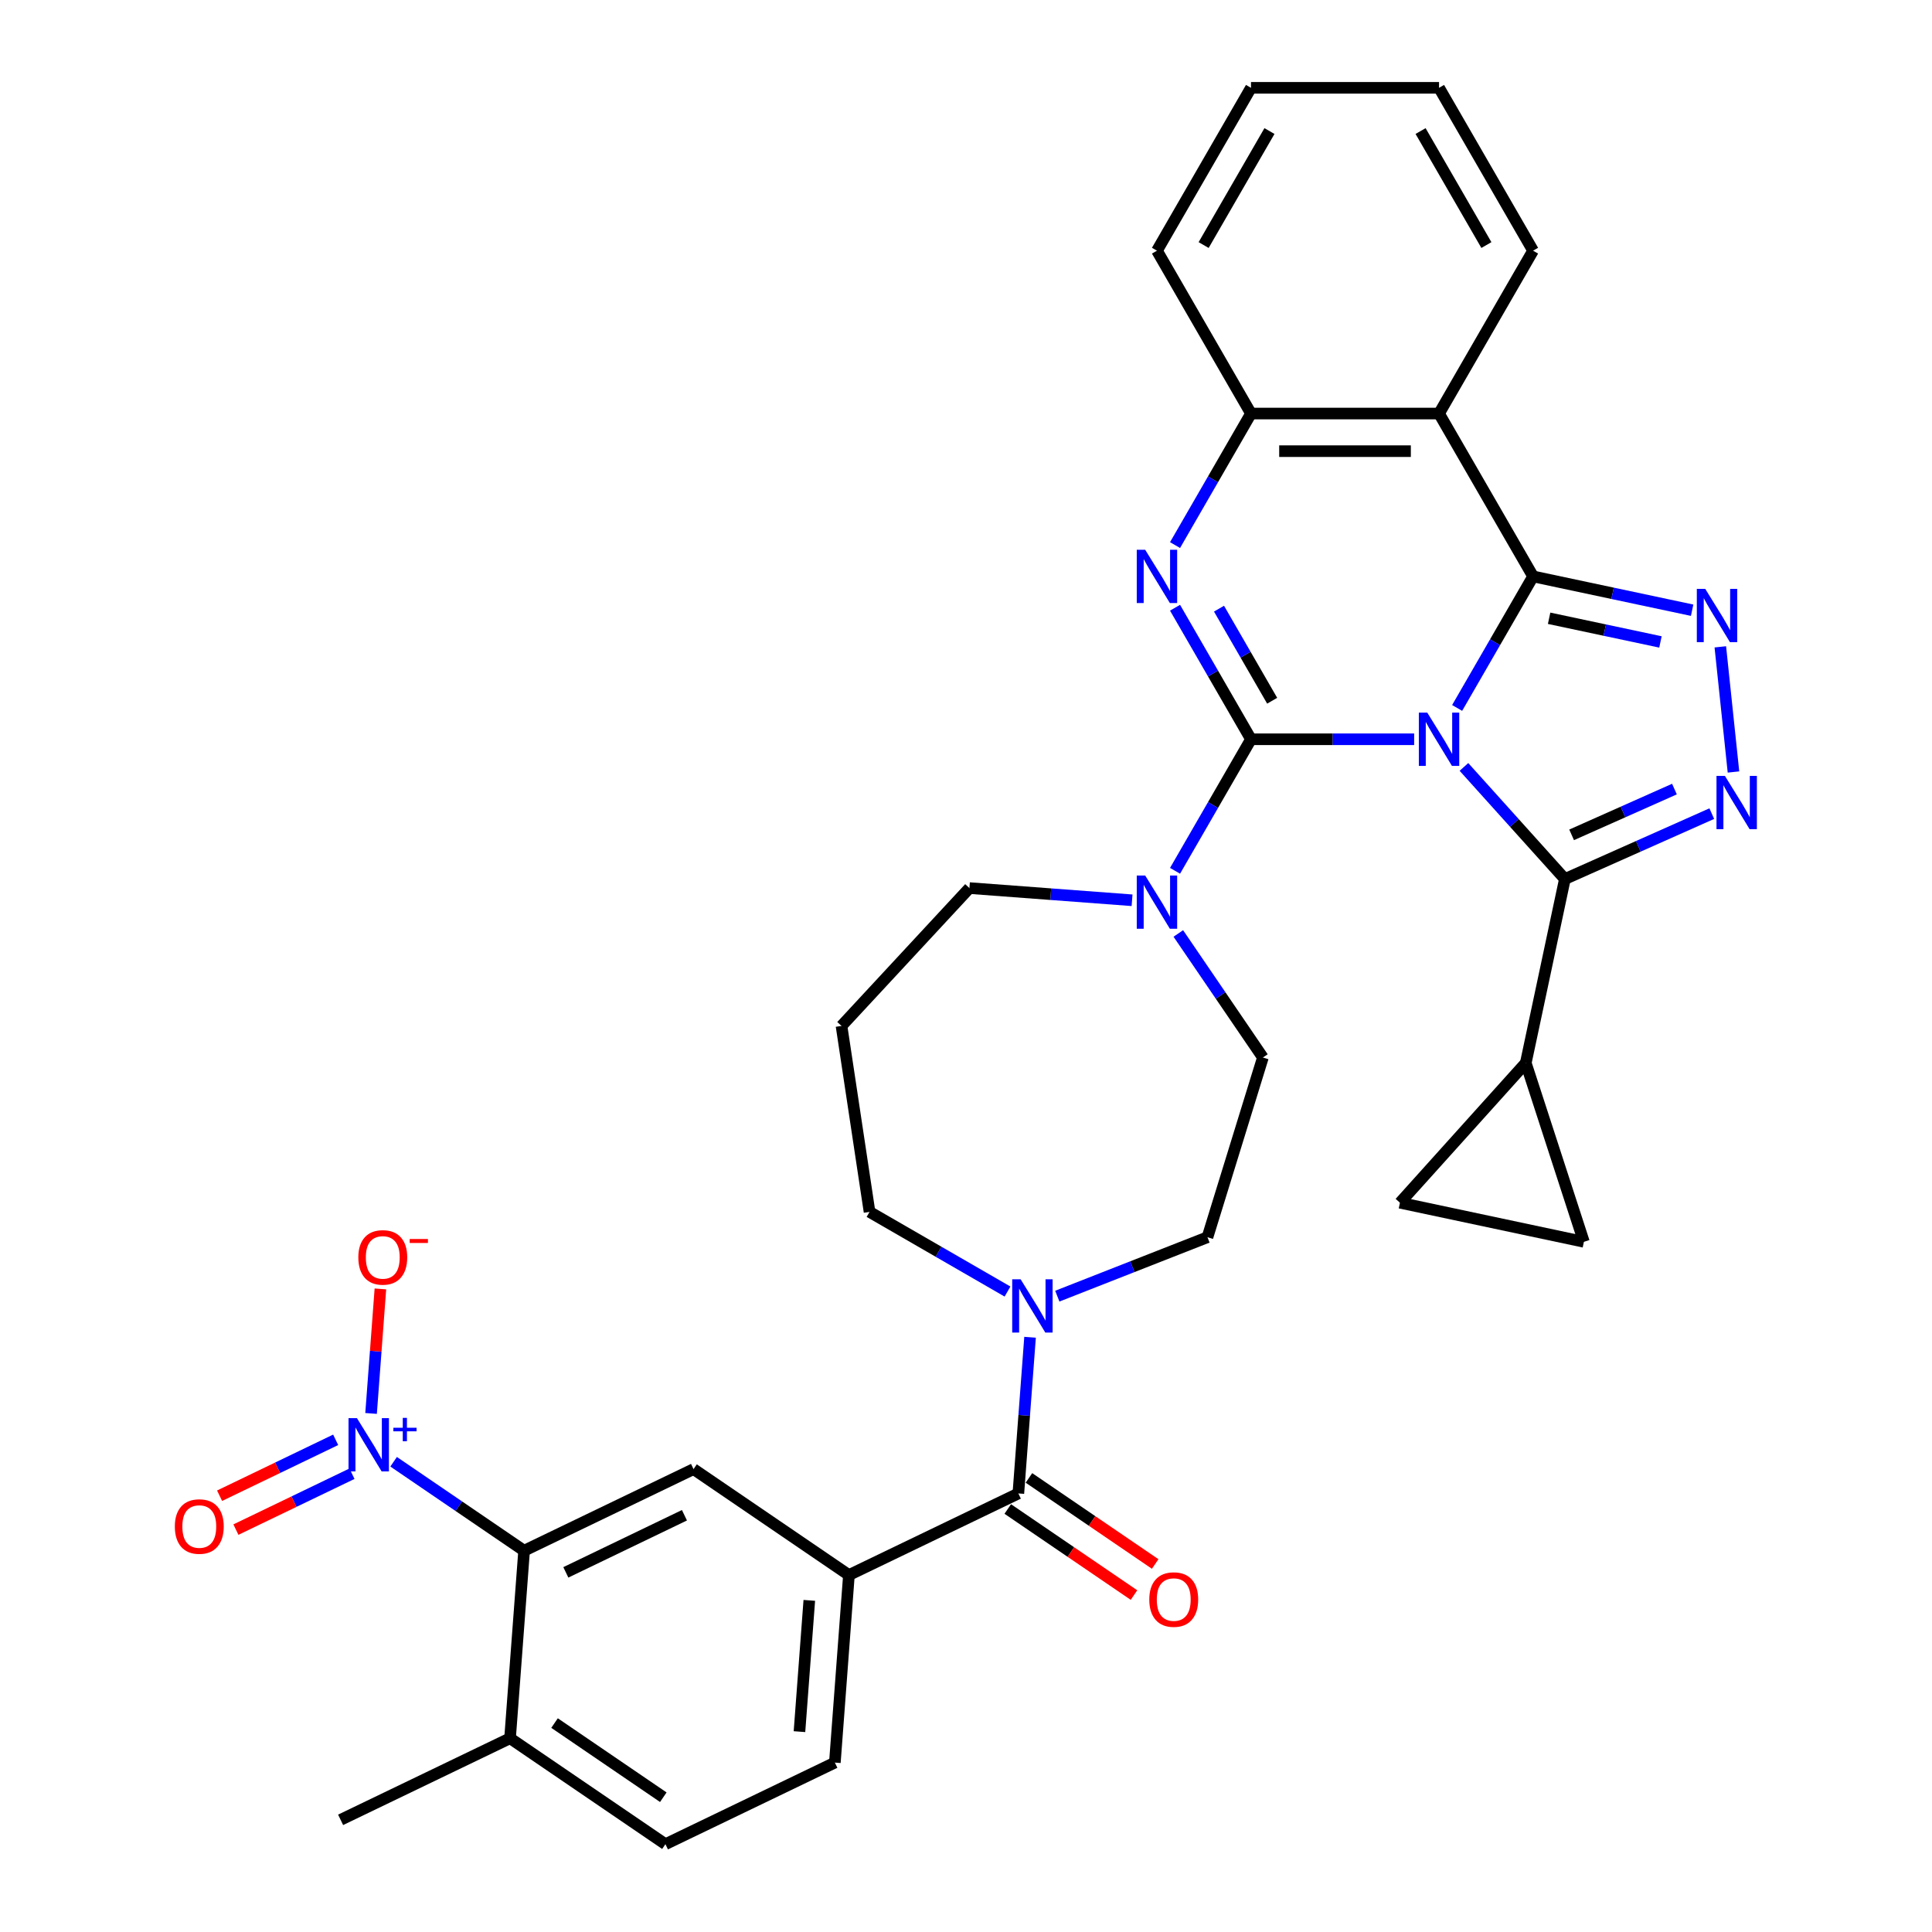 <?xml version='1.0' encoding='iso-8859-1'?>
<svg version='1.1' baseProfile='full'
              xmlns='http://www.w3.org/2000/svg'
                      xmlns:rdkit='http://www.rdkit.org/xml'
                      xmlns:xlink='http://www.w3.org/1999/xlink'
                  xml:space='preserve'
width='1000px' height='1000px' viewBox='0 0 1000 1000'>
<!-- END OF HEADER -->
<rect style='opacity:1.0;fill:#FFFFFF;stroke:none' width='1000' height='1000' x='0' y='0'> </rect>
<path class='bond-0' d='M 731.961,382.646 L 689.735,382.646' style='fill:none;fill-rule:evenodd;stroke:#0000FF;stroke-width:6px;stroke-linecap:butt;stroke-linejoin:miter;stroke-opacity:1' />
<path class='bond-0' d='M 689.735,382.646 L 647.51,382.646' style='fill:none;fill-rule:evenodd;stroke:#000000;stroke-width:6px;stroke-linecap:butt;stroke-linejoin:miter;stroke-opacity:1' />
<path class='bond-1' d='M 754.211,366.429 L 773.865,332.389' style='fill:none;fill-rule:evenodd;stroke:#0000FF;stroke-width:6px;stroke-linecap:butt;stroke-linejoin:miter;stroke-opacity:1' />
<path class='bond-1' d='M 773.865,332.389 L 793.518,298.348' style='fill:none;fill-rule:evenodd;stroke:#000000;stroke-width:6px;stroke-linecap:butt;stroke-linejoin:miter;stroke-opacity:1' />
<path class='bond-2' d='M 757.736,396.959 L 783.859,425.971' style='fill:none;fill-rule:evenodd;stroke:#0000FF;stroke-width:6px;stroke-linecap:butt;stroke-linejoin:miter;stroke-opacity:1' />
<path class='bond-2' d='M 783.859,425.971 L 809.981,454.983' style='fill:none;fill-rule:evenodd;stroke:#000000;stroke-width:6px;stroke-linecap:butt;stroke-linejoin:miter;stroke-opacity:1' />
<path class='bond-3' d='M 647.51,382.646 L 627.856,348.605' style='fill:none;fill-rule:evenodd;stroke:#000000;stroke-width:6px;stroke-linecap:butt;stroke-linejoin:miter;stroke-opacity:1' />
<path class='bond-3' d='M 627.856,348.605 L 608.203,314.565' style='fill:none;fill-rule:evenodd;stroke:#0000FF;stroke-width:6px;stroke-linecap:butt;stroke-linejoin:miter;stroke-opacity:1' />
<path class='bond-3' d='M 658.473,362.7 L 644.716,338.871' style='fill:none;fill-rule:evenodd;stroke:#000000;stroke-width:6px;stroke-linecap:butt;stroke-linejoin:miter;stroke-opacity:1' />
<path class='bond-3' d='M 644.716,338.871 L 630.959,315.043' style='fill:none;fill-rule:evenodd;stroke:#0000FF;stroke-width:6px;stroke-linecap:butt;stroke-linejoin:miter;stroke-opacity:1' />
<path class='bond-8' d='M 647.51,382.646 L 627.856,416.686' style='fill:none;fill-rule:evenodd;stroke:#000000;stroke-width:6px;stroke-linecap:butt;stroke-linejoin:miter;stroke-opacity:1' />
<path class='bond-8' d='M 627.856,416.686 L 608.203,450.727' style='fill:none;fill-rule:evenodd;stroke:#0000FF;stroke-width:6px;stroke-linecap:butt;stroke-linejoin:miter;stroke-opacity:1' />
<path class='bond-4' d='M 793.518,298.348 L 834.68,307.097' style='fill:none;fill-rule:evenodd;stroke:#000000;stroke-width:6px;stroke-linecap:butt;stroke-linejoin:miter;stroke-opacity:1' />
<path class='bond-4' d='M 834.68,307.097 L 875.842,315.847' style='fill:none;fill-rule:evenodd;stroke:#0000FF;stroke-width:6px;stroke-linecap:butt;stroke-linejoin:miter;stroke-opacity:1' />
<path class='bond-4' d='M 801.819,320.015 L 830.632,326.14' style='fill:none;fill-rule:evenodd;stroke:#000000;stroke-width:6px;stroke-linecap:butt;stroke-linejoin:miter;stroke-opacity:1' />
<path class='bond-4' d='M 830.632,326.14 L 859.446,332.264' style='fill:none;fill-rule:evenodd;stroke:#0000FF;stroke-width:6px;stroke-linecap:butt;stroke-linejoin:miter;stroke-opacity:1' />
<path class='bond-6' d='M 793.518,298.348 L 744.849,214.05' style='fill:none;fill-rule:evenodd;stroke:#000000;stroke-width:6px;stroke-linecap:butt;stroke-linejoin:miter;stroke-opacity:1' />
<path class='bond-5' d='M 809.981,454.983 L 847.999,438.056' style='fill:none;fill-rule:evenodd;stroke:#000000;stroke-width:6px;stroke-linecap:butt;stroke-linejoin:miter;stroke-opacity:1' />
<path class='bond-5' d='M 847.999,438.056 L 886.017,421.129' style='fill:none;fill-rule:evenodd;stroke:#0000FF;stroke-width:6px;stroke-linecap:butt;stroke-linejoin:miter;stroke-opacity:1' />
<path class='bond-5' d='M 813.468,432.12 L 840.081,420.271' style='fill:none;fill-rule:evenodd;stroke:#000000;stroke-width:6px;stroke-linecap:butt;stroke-linejoin:miter;stroke-opacity:1' />
<path class='bond-5' d='M 840.081,420.271 L 866.693,408.423' style='fill:none;fill-rule:evenodd;stroke:#0000FF;stroke-width:6px;stroke-linecap:butt;stroke-linejoin:miter;stroke-opacity:1' />
<path class='bond-12' d='M 809.981,454.983 L 789.743,550.194' style='fill:none;fill-rule:evenodd;stroke:#000000;stroke-width:6px;stroke-linecap:butt;stroke-linejoin:miter;stroke-opacity:1' />
<path class='bond-36' d='M 608.203,282.131 L 627.856,248.091' style='fill:none;fill-rule:evenodd;stroke:#0000FF;stroke-width:6px;stroke-linecap:butt;stroke-linejoin:miter;stroke-opacity:1' />
<path class='bond-36' d='M 627.856,248.091 L 647.51,214.05' style='fill:none;fill-rule:evenodd;stroke:#000000;stroke-width:6px;stroke-linecap:butt;stroke-linejoin:miter;stroke-opacity:1' />
<path class='bond-34' d='M 890.434,334.803 L 897.243,399.582' style='fill:none;fill-rule:evenodd;stroke:#0000FF;stroke-width:6px;stroke-linecap:butt;stroke-linejoin:miter;stroke-opacity:1' />
<path class='bond-9' d='M 744.849,214.05 L 647.51,214.05' style='fill:none;fill-rule:evenodd;stroke:#000000;stroke-width:6px;stroke-linecap:butt;stroke-linejoin:miter;stroke-opacity:1' />
<path class='bond-9' d='M 730.248,233.518 L 662.111,233.518' style='fill:none;fill-rule:evenodd;stroke:#000000;stroke-width:6px;stroke-linecap:butt;stroke-linejoin:miter;stroke-opacity:1' />
<path class='bond-29' d='M 744.849,214.05 L 793.518,129.752' style='fill:none;fill-rule:evenodd;stroke:#000000;stroke-width:6px;stroke-linecap:butt;stroke-linejoin:miter;stroke-opacity:1' />
<path class='bond-7' d='M 203.737,756.6 L 237.506,779.623' style='fill:none;fill-rule:evenodd;stroke:#0000FF;stroke-width:6px;stroke-linecap:butt;stroke-linejoin:miter;stroke-opacity:1' />
<path class='bond-7' d='M 237.506,779.623 L 271.275,802.646' style='fill:none;fill-rule:evenodd;stroke:#000000;stroke-width:6px;stroke-linecap:butt;stroke-linejoin:miter;stroke-opacity:1' />
<path class='bond-18' d='M 192.065,731.596 L 194.48,699.369' style='fill:none;fill-rule:evenodd;stroke:#0000FF;stroke-width:6px;stroke-linecap:butt;stroke-linejoin:miter;stroke-opacity:1' />
<path class='bond-18' d='M 194.48,699.369 L 196.895,667.141' style='fill:none;fill-rule:evenodd;stroke:#FF0000;stroke-width:6px;stroke-linecap:butt;stroke-linejoin:miter;stroke-opacity:1' />
<path class='bond-19' d='M 173.738,745.25 L 143.698,759.716' style='fill:none;fill-rule:evenodd;stroke:#0000FF;stroke-width:6px;stroke-linecap:butt;stroke-linejoin:miter;stroke-opacity:1' />
<path class='bond-19' d='M 143.698,759.716 L 113.657,774.183' style='fill:none;fill-rule:evenodd;stroke:#FF0000;stroke-width:6px;stroke-linecap:butt;stroke-linejoin:miter;stroke-opacity:1' />
<path class='bond-19' d='M 182.185,762.789 L 152.144,777.256' style='fill:none;fill-rule:evenodd;stroke:#0000FF;stroke-width:6px;stroke-linecap:butt;stroke-linejoin:miter;stroke-opacity:1' />
<path class='bond-19' d='M 152.144,777.256 L 122.104,791.723' style='fill:none;fill-rule:evenodd;stroke:#FF0000;stroke-width:6px;stroke-linecap:butt;stroke-linejoin:miter;stroke-opacity:1' />
<path class='bond-21' d='M 609.897,483.16 L 631.785,515.265' style='fill:none;fill-rule:evenodd;stroke:#0000FF;stroke-width:6px;stroke-linecap:butt;stroke-linejoin:miter;stroke-opacity:1' />
<path class='bond-21' d='M 631.785,515.265 L 653.673,547.369' style='fill:none;fill-rule:evenodd;stroke:#000000;stroke-width:6px;stroke-linecap:butt;stroke-linejoin:miter;stroke-opacity:1' />
<path class='bond-27' d='M 585.953,465.978 L 543.863,462.824' style='fill:none;fill-rule:evenodd;stroke:#0000FF;stroke-width:6px;stroke-linecap:butt;stroke-linejoin:miter;stroke-opacity:1' />
<path class='bond-27' d='M 543.863,462.824 L 501.774,459.67' style='fill:none;fill-rule:evenodd;stroke:#000000;stroke-width:6px;stroke-linecap:butt;stroke-linejoin:miter;stroke-opacity:1' />
<path class='bond-30' d='M 647.51,214.05 L 598.84,129.752' style='fill:none;fill-rule:evenodd;stroke:#000000;stroke-width:6px;stroke-linecap:butt;stroke-linejoin:miter;stroke-opacity:1' />
<path class='bond-10' d='M 527.098,773.011 L 530.127,732.586' style='fill:none;fill-rule:evenodd;stroke:#000000;stroke-width:6px;stroke-linecap:butt;stroke-linejoin:miter;stroke-opacity:1' />
<path class='bond-10' d='M 530.127,732.586 L 533.157,692.162' style='fill:none;fill-rule:evenodd;stroke:#0000FF;stroke-width:6px;stroke-linecap:butt;stroke-linejoin:miter;stroke-opacity:1' />
<path class='bond-14' d='M 527.098,773.011 L 439.399,815.245' style='fill:none;fill-rule:evenodd;stroke:#000000;stroke-width:6px;stroke-linecap:butt;stroke-linejoin:miter;stroke-opacity:1' />
<path class='bond-23' d='M 521.615,781.054 L 554.283,803.327' style='fill:none;fill-rule:evenodd;stroke:#000000;stroke-width:6px;stroke-linecap:butt;stroke-linejoin:miter;stroke-opacity:1' />
<path class='bond-23' d='M 554.283,803.327 L 586.952,825.6' style='fill:none;fill-rule:evenodd;stroke:#FF0000;stroke-width:6px;stroke-linecap:butt;stroke-linejoin:miter;stroke-opacity:1' />
<path class='bond-23' d='M 532.581,764.969 L 565.25,787.242' style='fill:none;fill-rule:evenodd;stroke:#000000;stroke-width:6px;stroke-linecap:butt;stroke-linejoin:miter;stroke-opacity:1' />
<path class='bond-23' d='M 565.25,787.242 L 597.919,809.515' style='fill:none;fill-rule:evenodd;stroke:#FF0000;stroke-width:6px;stroke-linecap:butt;stroke-linejoin:miter;stroke-opacity:1' />
<path class='bond-11' d='M 271.275,802.646 L 358.974,760.412' style='fill:none;fill-rule:evenodd;stroke:#000000;stroke-width:6px;stroke-linecap:butt;stroke-linejoin:miter;stroke-opacity:1' />
<path class='bond-11' d='M 292.876,813.851 L 354.266,784.287' style='fill:none;fill-rule:evenodd;stroke:#000000;stroke-width:6px;stroke-linecap:butt;stroke-linejoin:miter;stroke-opacity:1' />
<path class='bond-39' d='M 271.275,802.646 L 264,899.713' style='fill:none;fill-rule:evenodd;stroke:#000000;stroke-width:6px;stroke-linecap:butt;stroke-linejoin:miter;stroke-opacity:1' />
<path class='bond-16' d='M 789.743,550.194 L 819.822,642.769' style='fill:none;fill-rule:evenodd;stroke:#000000;stroke-width:6px;stroke-linecap:butt;stroke-linejoin:miter;stroke-opacity:1' />
<path class='bond-17' d='M 789.743,550.194 L 724.611,622.531' style='fill:none;fill-rule:evenodd;stroke:#000000;stroke-width:6px;stroke-linecap:butt;stroke-linejoin:miter;stroke-opacity:1' />
<path class='bond-13' d='M 547.26,670.887 L 586.121,655.635' style='fill:none;fill-rule:evenodd;stroke:#0000FF;stroke-width:6px;stroke-linecap:butt;stroke-linejoin:miter;stroke-opacity:1' />
<path class='bond-13' d='M 586.121,655.635 L 624.982,640.383' style='fill:none;fill-rule:evenodd;stroke:#000000;stroke-width:6px;stroke-linecap:butt;stroke-linejoin:miter;stroke-opacity:1' />
<path class='bond-38' d='M 521.484,668.504 L 485.779,647.89' style='fill:none;fill-rule:evenodd;stroke:#0000FF;stroke-width:6px;stroke-linecap:butt;stroke-linejoin:miter;stroke-opacity:1' />
<path class='bond-38' d='M 485.779,647.89 L 450.074,627.276' style='fill:none;fill-rule:evenodd;stroke:#000000;stroke-width:6px;stroke-linecap:butt;stroke-linejoin:miter;stroke-opacity:1' />
<path class='bond-15' d='M 439.399,815.245 L 358.974,760.412' style='fill:none;fill-rule:evenodd;stroke:#000000;stroke-width:6px;stroke-linecap:butt;stroke-linejoin:miter;stroke-opacity:1' />
<path class='bond-24' d='M 439.399,815.245 L 432.125,912.312' style='fill:none;fill-rule:evenodd;stroke:#000000;stroke-width:6px;stroke-linecap:butt;stroke-linejoin:miter;stroke-opacity:1' />
<path class='bond-24' d='M 418.894,828.35 L 413.802,896.297' style='fill:none;fill-rule:evenodd;stroke:#000000;stroke-width:6px;stroke-linecap:butt;stroke-linejoin:miter;stroke-opacity:1' />
<path class='bond-35' d='M 819.822,642.769 L 724.611,622.531' style='fill:none;fill-rule:evenodd;stroke:#000000;stroke-width:6px;stroke-linecap:butt;stroke-linejoin:miter;stroke-opacity:1' />
<path class='bond-20' d='M 264,899.713 L 344.425,954.545' style='fill:none;fill-rule:evenodd;stroke:#000000;stroke-width:6px;stroke-linecap:butt;stroke-linejoin:miter;stroke-opacity:1' />
<path class='bond-20' d='M 287.031,891.853 L 343.328,930.236' style='fill:none;fill-rule:evenodd;stroke:#000000;stroke-width:6px;stroke-linecap:butt;stroke-linejoin:miter;stroke-opacity:1' />
<path class='bond-31' d='M 264,899.713 L 176.301,941.946' style='fill:none;fill-rule:evenodd;stroke:#000000;stroke-width:6px;stroke-linecap:butt;stroke-linejoin:miter;stroke-opacity:1' />
<path class='bond-22' d='M 653.673,547.369 L 624.982,640.383' style='fill:none;fill-rule:evenodd;stroke:#000000;stroke-width:6px;stroke-linecap:butt;stroke-linejoin:miter;stroke-opacity:1' />
<path class='bond-25' d='M 432.125,912.312 L 344.425,954.545' style='fill:none;fill-rule:evenodd;stroke:#000000;stroke-width:6px;stroke-linecap:butt;stroke-linejoin:miter;stroke-opacity:1' />
<path class='bond-26' d='M 435.567,531.024 L 501.774,459.67' style='fill:none;fill-rule:evenodd;stroke:#000000;stroke-width:6px;stroke-linecap:butt;stroke-linejoin:miter;stroke-opacity:1' />
<path class='bond-28' d='M 435.567,531.024 L 450.074,627.276' style='fill:none;fill-rule:evenodd;stroke:#000000;stroke-width:6px;stroke-linecap:butt;stroke-linejoin:miter;stroke-opacity:1' />
<path class='bond-32' d='M 793.518,129.752 L 744.849,45.455' style='fill:none;fill-rule:evenodd;stroke:#000000;stroke-width:6px;stroke-linecap:butt;stroke-linejoin:miter;stroke-opacity:1' />
<path class='bond-32' d='M 769.358,126.842 L 735.289,67.833' style='fill:none;fill-rule:evenodd;stroke:#000000;stroke-width:6px;stroke-linecap:butt;stroke-linejoin:miter;stroke-opacity:1' />
<path class='bond-33' d='M 598.84,129.752 L 647.51,45.455' style='fill:none;fill-rule:evenodd;stroke:#000000;stroke-width:6px;stroke-linecap:butt;stroke-linejoin:miter;stroke-opacity:1' />
<path class='bond-33' d='M 623,126.842 L 657.069,67.833' style='fill:none;fill-rule:evenodd;stroke:#000000;stroke-width:6px;stroke-linecap:butt;stroke-linejoin:miter;stroke-opacity:1' />
<path class='bond-37' d='M 744.849,45.455 L 647.51,45.455' style='fill:none;fill-rule:evenodd;stroke:#000000;stroke-width:6px;stroke-linecap:butt;stroke-linejoin:miter;stroke-opacity:1' />
<path  class='atom-0' d='M 738.755 368.863
L 747.788 383.464
Q 748.684 384.904, 750.124 387.513
Q 751.565 390.122, 751.643 390.277
L 751.643 368.863
L 755.303 368.863
L 755.303 396.429
L 751.526 396.429
L 741.831 380.466
Q 740.702 378.597, 739.495 376.455
Q 738.327 374.314, 737.976 373.652
L 737.976 396.429
L 734.394 396.429
L 734.394 368.863
L 738.755 368.863
' fill='#0000FF'/>
<path  class='atom-4' d='M 592.747 284.565
L 601.78 299.166
Q 602.676 300.606, 604.116 303.215
Q 605.557 305.824, 605.635 305.979
L 605.635 284.565
L 609.295 284.565
L 609.295 312.131
L 605.518 312.131
L 595.823 296.168
Q 594.694 294.299, 593.487 292.157
Q 592.319 290.016, 591.968 289.354
L 591.968 312.131
L 588.386 312.131
L 588.386 284.565
L 592.747 284.565
' fill='#0000FF'/>
<path  class='atom-5' d='M 882.636 304.803
L 891.669 319.404
Q 892.565 320.844, 894.005 323.453
Q 895.446 326.062, 895.524 326.217
L 895.524 304.803
L 899.184 304.803
L 899.184 332.369
L 895.407 332.369
L 885.712 316.406
Q 884.583 314.537, 883.376 312.395
Q 882.208 310.254, 881.857 309.592
L 881.857 332.369
L 878.275 332.369
L 878.275 304.803
L 882.636 304.803
' fill='#0000FF'/>
<path  class='atom-6' d='M 892.811 401.608
L 901.844 416.209
Q 902.739 417.65, 904.18 420.258
Q 905.621 422.867, 905.699 423.023
L 905.699 401.608
L 909.358 401.608
L 909.358 429.175
L 905.582 429.175
L 895.887 413.211
Q 894.758 411.342, 893.551 409.201
Q 892.383 407.059, 892.032 406.397
L 892.032 429.175
L 888.45 429.175
L 888.45 401.608
L 892.811 401.608
' fill='#0000FF'/>
<path  class='atom-8' d='M 184.756 734.03
L 193.789 748.631
Q 194.685 750.071, 196.125 752.68
Q 197.566 755.289, 197.644 755.444
L 197.644 734.03
L 201.304 734.03
L 201.304 761.596
L 197.527 761.596
L 187.832 745.633
Q 186.703 743.764, 185.496 741.622
Q 184.328 739.481, 183.977 738.819
L 183.977 761.596
L 180.395 761.596
L 180.395 734.03
L 184.756 734.03
' fill='#0000FF'/>
<path  class='atom-8' d='M 203.616 738.999
L 208.473 738.999
L 208.473 733.885
L 210.632 733.885
L 210.632 738.999
L 215.617 738.999
L 215.617 740.849
L 210.632 740.849
L 210.632 745.989
L 208.473 745.989
L 208.473 740.849
L 203.616 740.849
L 203.616 738.999
' fill='#0000FF'/>
<path  class='atom-9' d='M 592.747 453.161
L 601.78 467.761
Q 602.676 469.202, 604.116 471.811
Q 605.557 474.419, 605.635 474.575
L 605.635 453.161
L 609.295 453.161
L 609.295 480.727
L 605.518 480.727
L 595.823 464.763
Q 594.694 462.894, 593.487 460.753
Q 592.319 458.612, 591.968 457.95
L 591.968 480.727
L 588.386 480.727
L 588.386 453.161
L 592.747 453.161
' fill='#0000FF'/>
<path  class='atom-14' d='M 528.279 662.162
L 537.312 676.763
Q 538.207 678.203, 539.648 680.812
Q 541.088 683.421, 541.166 683.576
L 541.166 662.162
L 544.826 662.162
L 544.826 689.728
L 541.05 689.728
L 531.355 673.765
Q 530.225 671.896, 529.018 669.754
Q 527.85 667.613, 527.5 666.951
L 527.5 689.728
L 523.918 689.728
L 523.918 662.162
L 528.279 662.162
' fill='#0000FF'/>
<path  class='atom-19' d='M 185.47 650.824
Q 185.47 644.205, 188.74 640.507
Q 192.011 636.808, 198.124 636.808
Q 204.236 636.808, 207.507 640.507
Q 210.778 644.205, 210.778 650.824
Q 210.778 657.521, 207.468 661.337
Q 204.159 665.114, 198.124 665.114
Q 192.05 665.114, 188.74 661.337
Q 185.47 657.56, 185.47 650.824
M 198.124 661.999
Q 202.329 661.999, 204.587 659.196
Q 206.884 656.353, 206.884 650.824
Q 206.884 645.412, 204.587 642.687
Q 202.329 639.922, 198.124 639.922
Q 193.919 639.922, 191.621 642.648
Q 189.363 645.373, 189.363 650.824
Q 189.363 656.392, 191.621 659.196
Q 193.919 661.999, 198.124 661.999
' fill='#FF0000'/>
<path  class='atom-19' d='M 212.063 641.307
L 221.493 641.307
L 221.493 643.363
L 212.063 643.363
L 212.063 641.307
' fill='#FF0000'/>
<path  class='atom-20' d='M 90.496 790.125
Q 90.496 783.506, 93.767 779.807
Q 97.037 776.108, 103.15 776.108
Q 109.263 776.108, 112.534 779.807
Q 115.804 783.506, 115.804 790.125
Q 115.804 796.822, 112.495 800.637
Q 109.185 804.414, 103.15 804.414
Q 97.076 804.414, 93.767 800.637
Q 90.496 796.861, 90.496 790.125
M 103.15 801.299
Q 107.355 801.299, 109.614 798.496
Q 111.911 795.654, 111.911 790.125
Q 111.911 784.713, 109.614 781.987
Q 107.355 779.223, 103.15 779.223
Q 98.945 779.223, 96.648 781.948
Q 94.39 784.674, 94.39 790.125
Q 94.39 795.692, 96.648 798.496
Q 98.945 801.299, 103.15 801.299
' fill='#FF0000'/>
<path  class='atom-24' d='M 594.869 827.922
Q 594.869 821.303, 598.14 817.604
Q 601.41 813.905, 607.523 813.905
Q 613.636 813.905, 616.906 817.604
Q 620.177 821.303, 620.177 827.922
Q 620.177 834.619, 616.868 838.435
Q 613.558 842.212, 607.523 842.212
Q 601.449 842.212, 598.14 838.435
Q 594.869 834.658, 594.869 827.922
M 607.523 839.097
Q 611.728 839.097, 613.986 836.293
Q 616.283 833.451, 616.283 827.922
Q 616.283 822.51, 613.986 819.785
Q 611.728 817.02, 607.523 817.02
Q 603.318 817.02, 601.021 819.746
Q 598.763 822.471, 598.763 827.922
Q 598.763 833.49, 601.021 836.293
Q 603.318 839.097, 607.523 839.097
' fill='#FF0000'/>
</svg>
